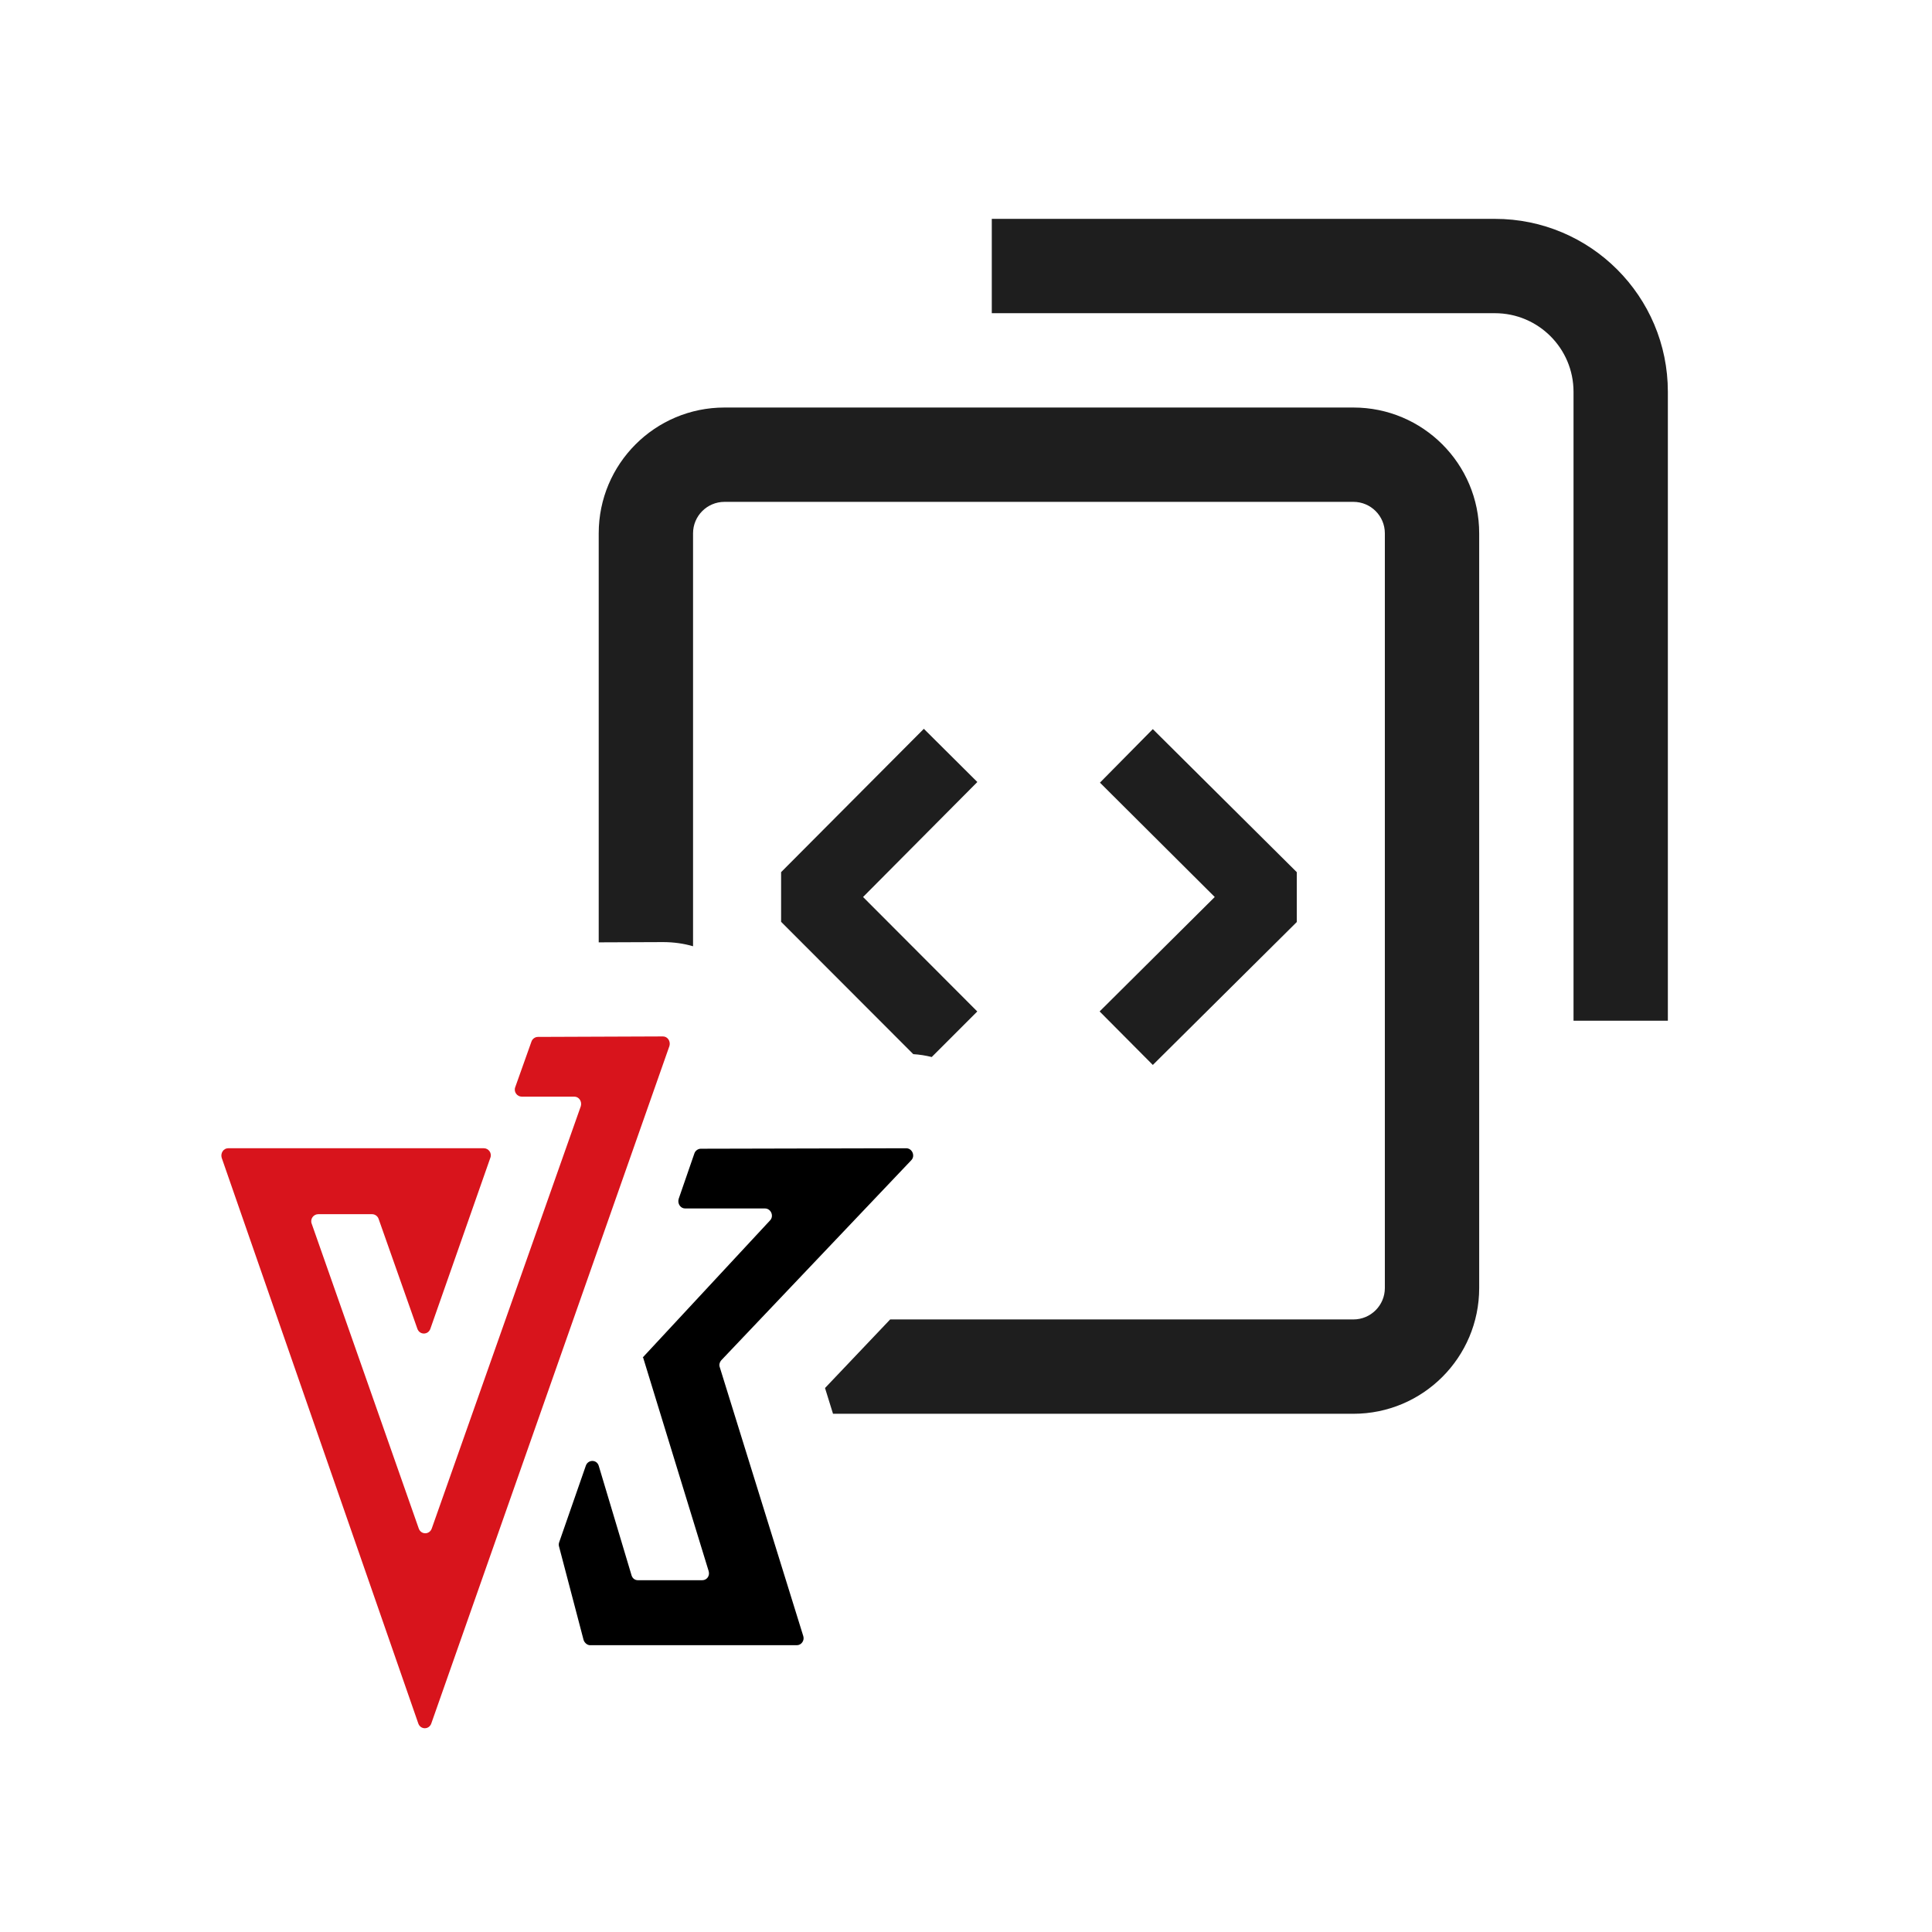 <?xml version="1.0" encoding="UTF-8"?>
<svg xmlns="http://www.w3.org/2000/svg" width="256" height="256" viewBox="0 0 256 256" fill="none">
  <rect width="256" height="256" fill="white"></rect>
  <rect x="1" y="1" width="256" height="256" fill="white"></rect>
  <path d="M120.079 152.15L92.862 152.213C92.495 152.213 92.128 152.466 92.006 152.846L89.926 158.861C89.743 159.494 90.171 160.128 90.782 160.128H101.363C102.159 160.128 102.587 161.141 102.036 161.71L85.156 179.882H85.217L93.902 208.185C94.085 208.818 93.657 209.388 93.045 209.388H84.544C84.116 209.388 83.81 209.135 83.688 208.755L79.345 194.255C79.1 193.369 77.938 193.369 77.633 194.192L74.085 204.386C74.024 204.576 74.024 204.766 74.085 204.956L77.327 217.302C77.449 217.682 77.816 217.999 78.183 217.999H105.584C106.195 217.999 106.623 217.366 106.44 216.796L95.37 181.149C95.247 180.832 95.37 180.452 95.614 180.199L120.752 153.733C121.302 153.163 120.874 152.15 120.079 152.15Z" fill="black"></path>
  <path d="M87.847 137.333L71.272 137.397C70.905 137.397 70.538 137.65 70.416 138.03L68.275 144.045C68.031 144.678 68.52 145.311 69.132 145.311H76.104C76.716 145.311 77.144 145.944 76.96 146.578L57.205 202.549C56.899 203.373 55.798 203.373 55.492 202.549L41.303 162.153C41.058 161.52 41.547 160.887 42.159 160.887H49.315C49.682 160.887 50.049 161.14 50.171 161.52L55.309 176.083C55.615 176.906 56.716 176.906 57.021 176.083L64.972 153.416C65.217 152.783 64.728 152.149 64.116 152.149H30.233C29.621 152.149 29.193 152.783 29.376 153.416L55.431 228.383C55.737 229.206 56.838 229.206 57.144 228.383L88.703 138.6C88.887 137.967 88.459 137.333 87.847 137.333Z" fill="#D8141C"></path>
  <path fill-rule="evenodd" clip-rule="evenodd" d="M198.083 29C210.74 29 221 39.26 221 51.917V135.25H208.5V51.917C208.5 46.164 203.836 41.5 198.083 41.5H131.417V29H198.083ZM179.333 66.499H96C93.699 66.499 91.833 68.365 91.833 70.666V125.384C90.617 125.028 89.287 124.833 87.847 124.833L79.333 124.866V70.666C79.333 61.461 86.795 53.999 96 53.999H179.333C188.538 53.999 196 61.461 196 70.666V170.666C196 179.871 188.538 187.333 179.333 187.333H110.379L109.319 183.92L117.951 174.833H179.333C181.635 174.833 183.5 172.967 183.5 170.666V70.666C183.5 68.365 181.635 66.499 179.333 66.499ZM123.459 140.06L129.495 134.025L114.359 118.857L129.503 103.621L122.414 96.571L103.5 115.563V122.144L121.011 139.679C121.861 139.734 122.678 139.864 123.459 140.06ZM152.753 96.611L171.833 115.569V122.171L152.755 141.111L145.705 134.021L160.96 118.857L145.749 103.704L152.753 96.611Z" fill="#1E1E1E"></path>
</svg>
